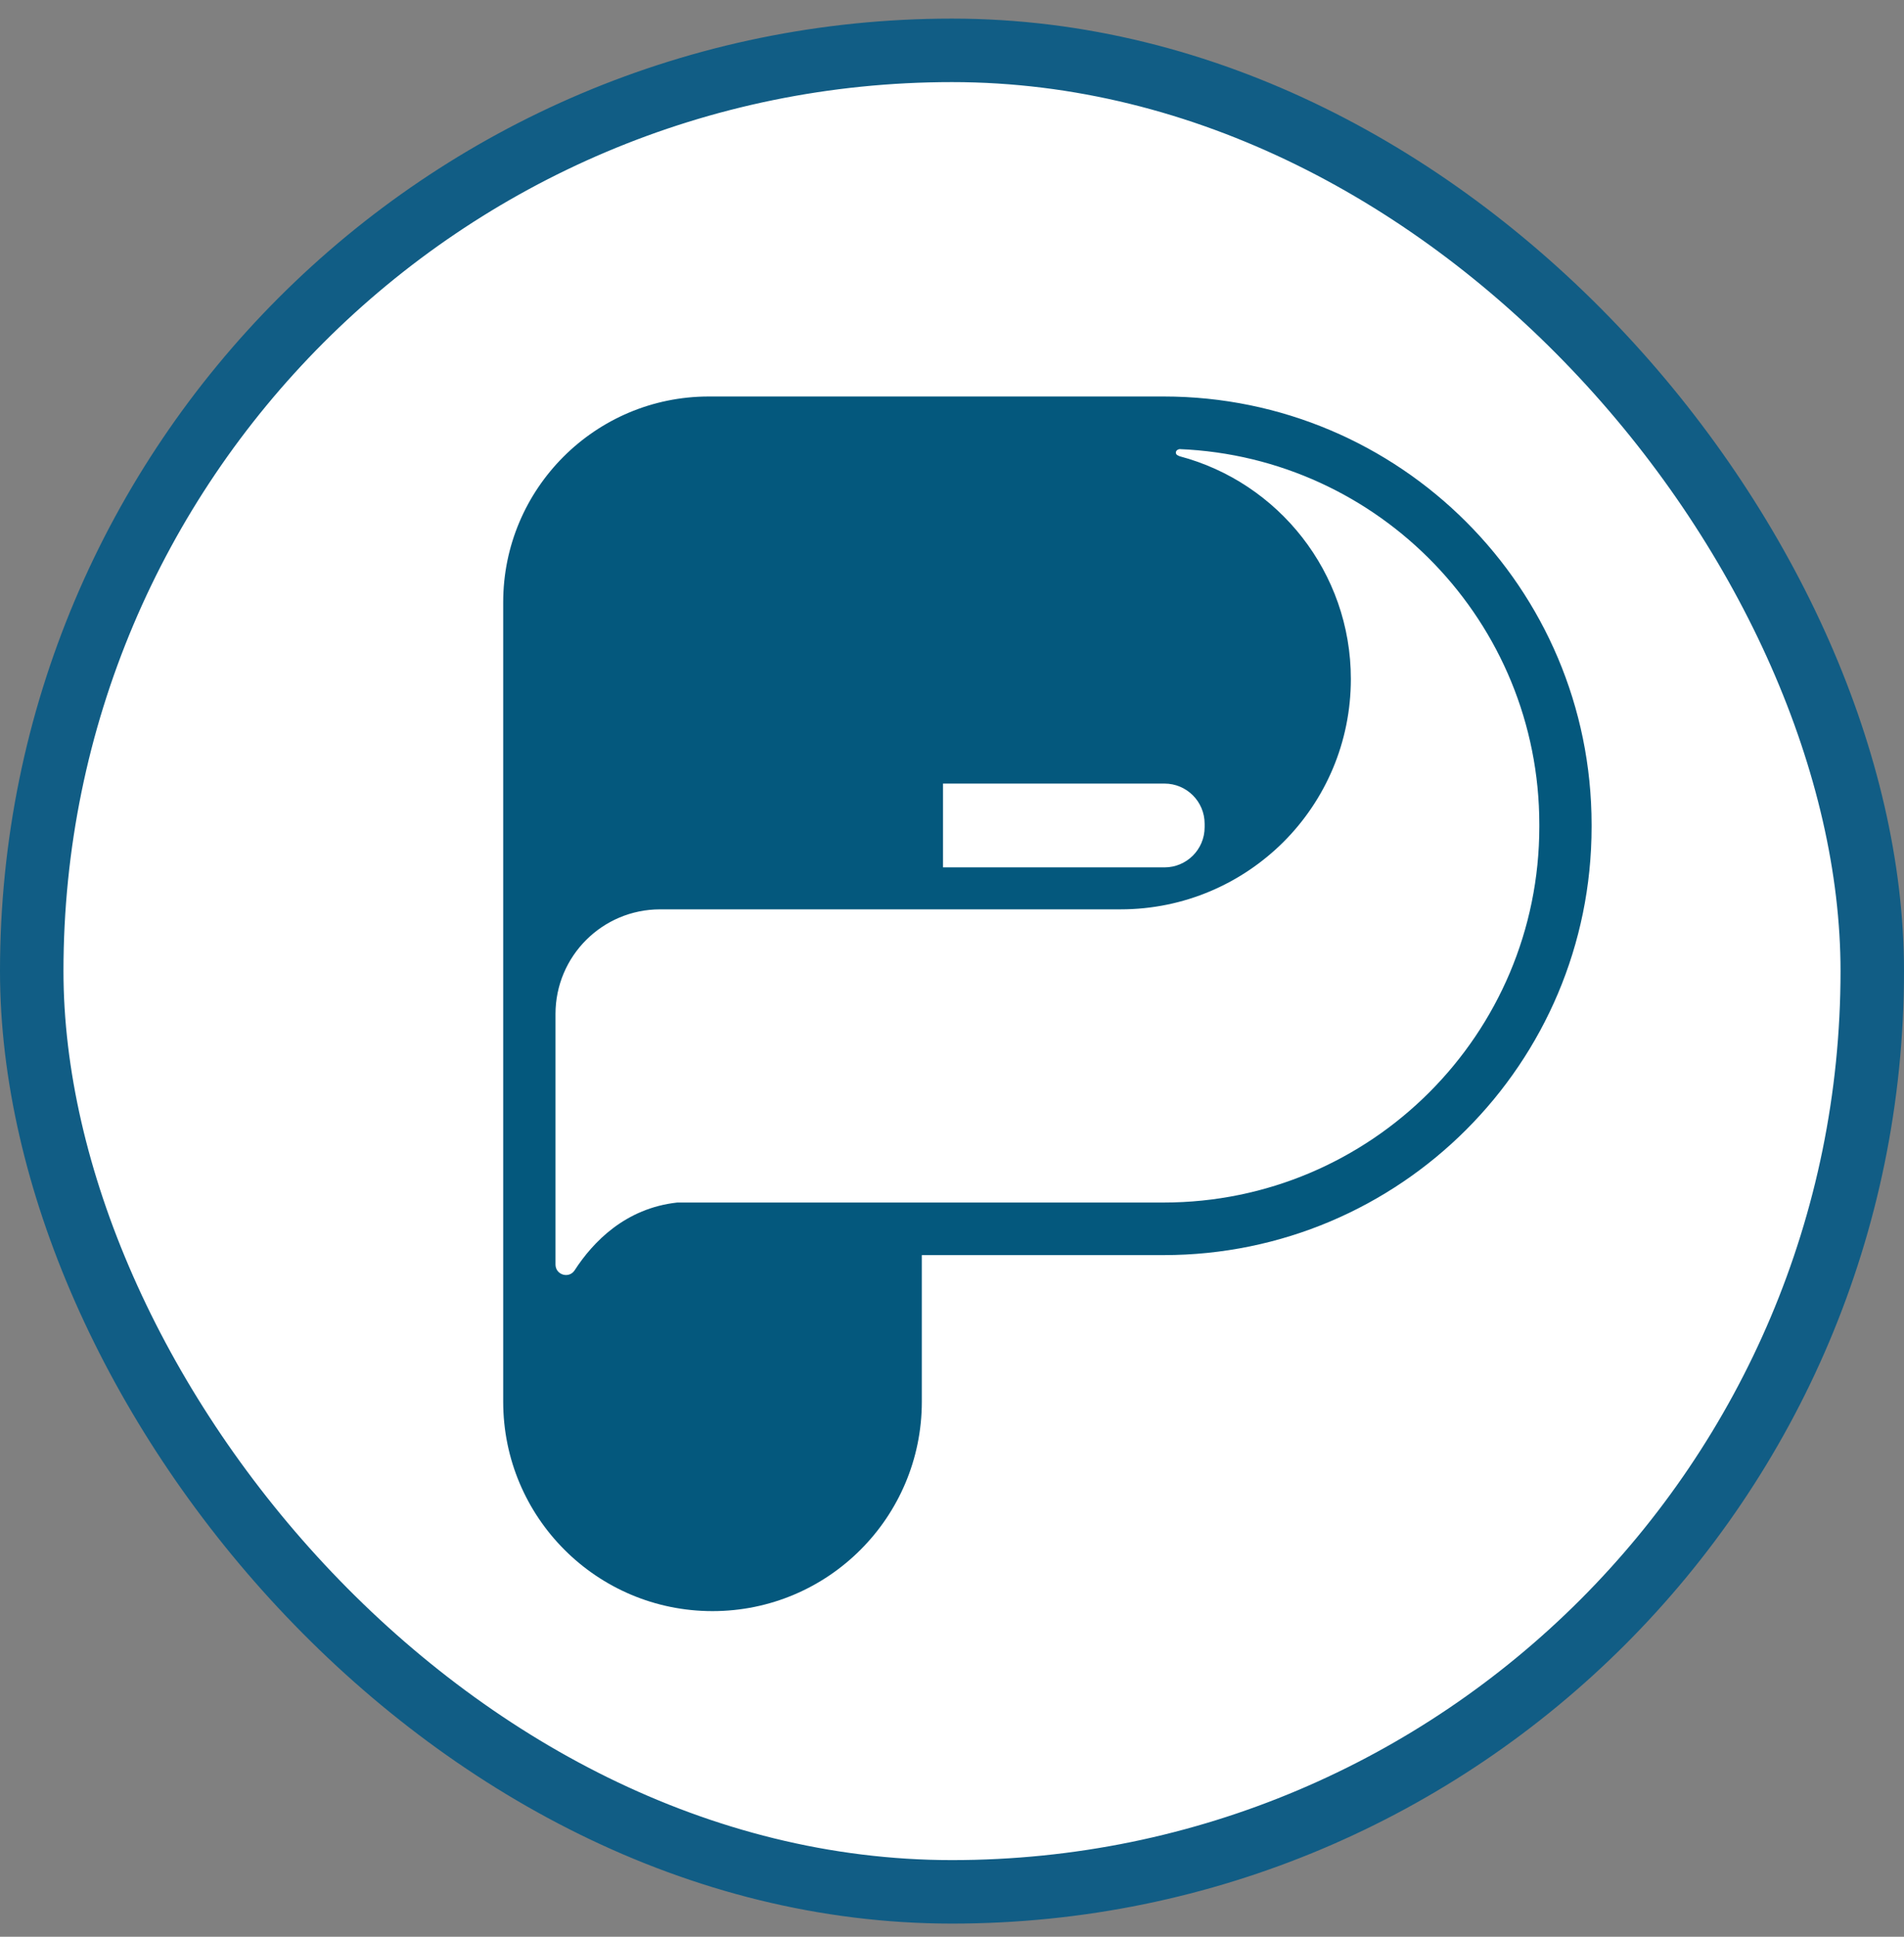<svg width="60" height="61" viewBox="0 0 60 61" fill="none" xmlns="http://www.w3.org/2000/svg">
<rect x="0" y="0" width="60" height="61" fill="#808080" stroke="none"/>
<rect x="1" y="1.586" width="58" height="58" rx="29" fill="white"/>
<rect x="1" y="1.586" width="58" height="58" rx="29" stroke="#115D85" stroke-width="2"/>
<path d="M36.668 12.488H22.339C18.76 12.488 15.857 15.39 15.857 18.97V44.148C15.857 47.792 18.809 50.744 22.453 50.744C24.276 50.744 25.924 50.005 27.117 48.812C28.31 47.619 29.049 45.968 29.049 44.148V39.531H36.668C44.117 39.531 50.155 33.492 50.155 26.043V25.976C50.155 18.527 44.117 12.488 36.668 12.488ZM29.717 24.68H36.697C37.395 24.68 37.961 25.246 37.961 25.944V26.055C37.961 26.753 37.395 27.319 36.697 27.319H29.717V24.68ZM48.508 26.035C48.508 32.575 43.202 37.875 36.668 37.875H21.345C19.703 38.053 18.68 39.126 18.109 40.009C17.93 40.284 17.505 40.155 17.505 39.827V31.938C17.505 30.118 18.979 28.641 20.803 28.641H35.313C37.316 28.641 39.13 27.829 40.446 26.518C41.76 25.205 42.569 23.39 42.569 21.385C42.569 18.023 40.279 15.191 37.172 14.37C37.172 14.37 37.099 14.341 37.075 14.315C37.037 14.265 37.043 14.171 37.169 14.145C43.472 14.402 48.508 19.597 48.508 25.97V26.035Z" fill="#04587D"/>
</svg>

